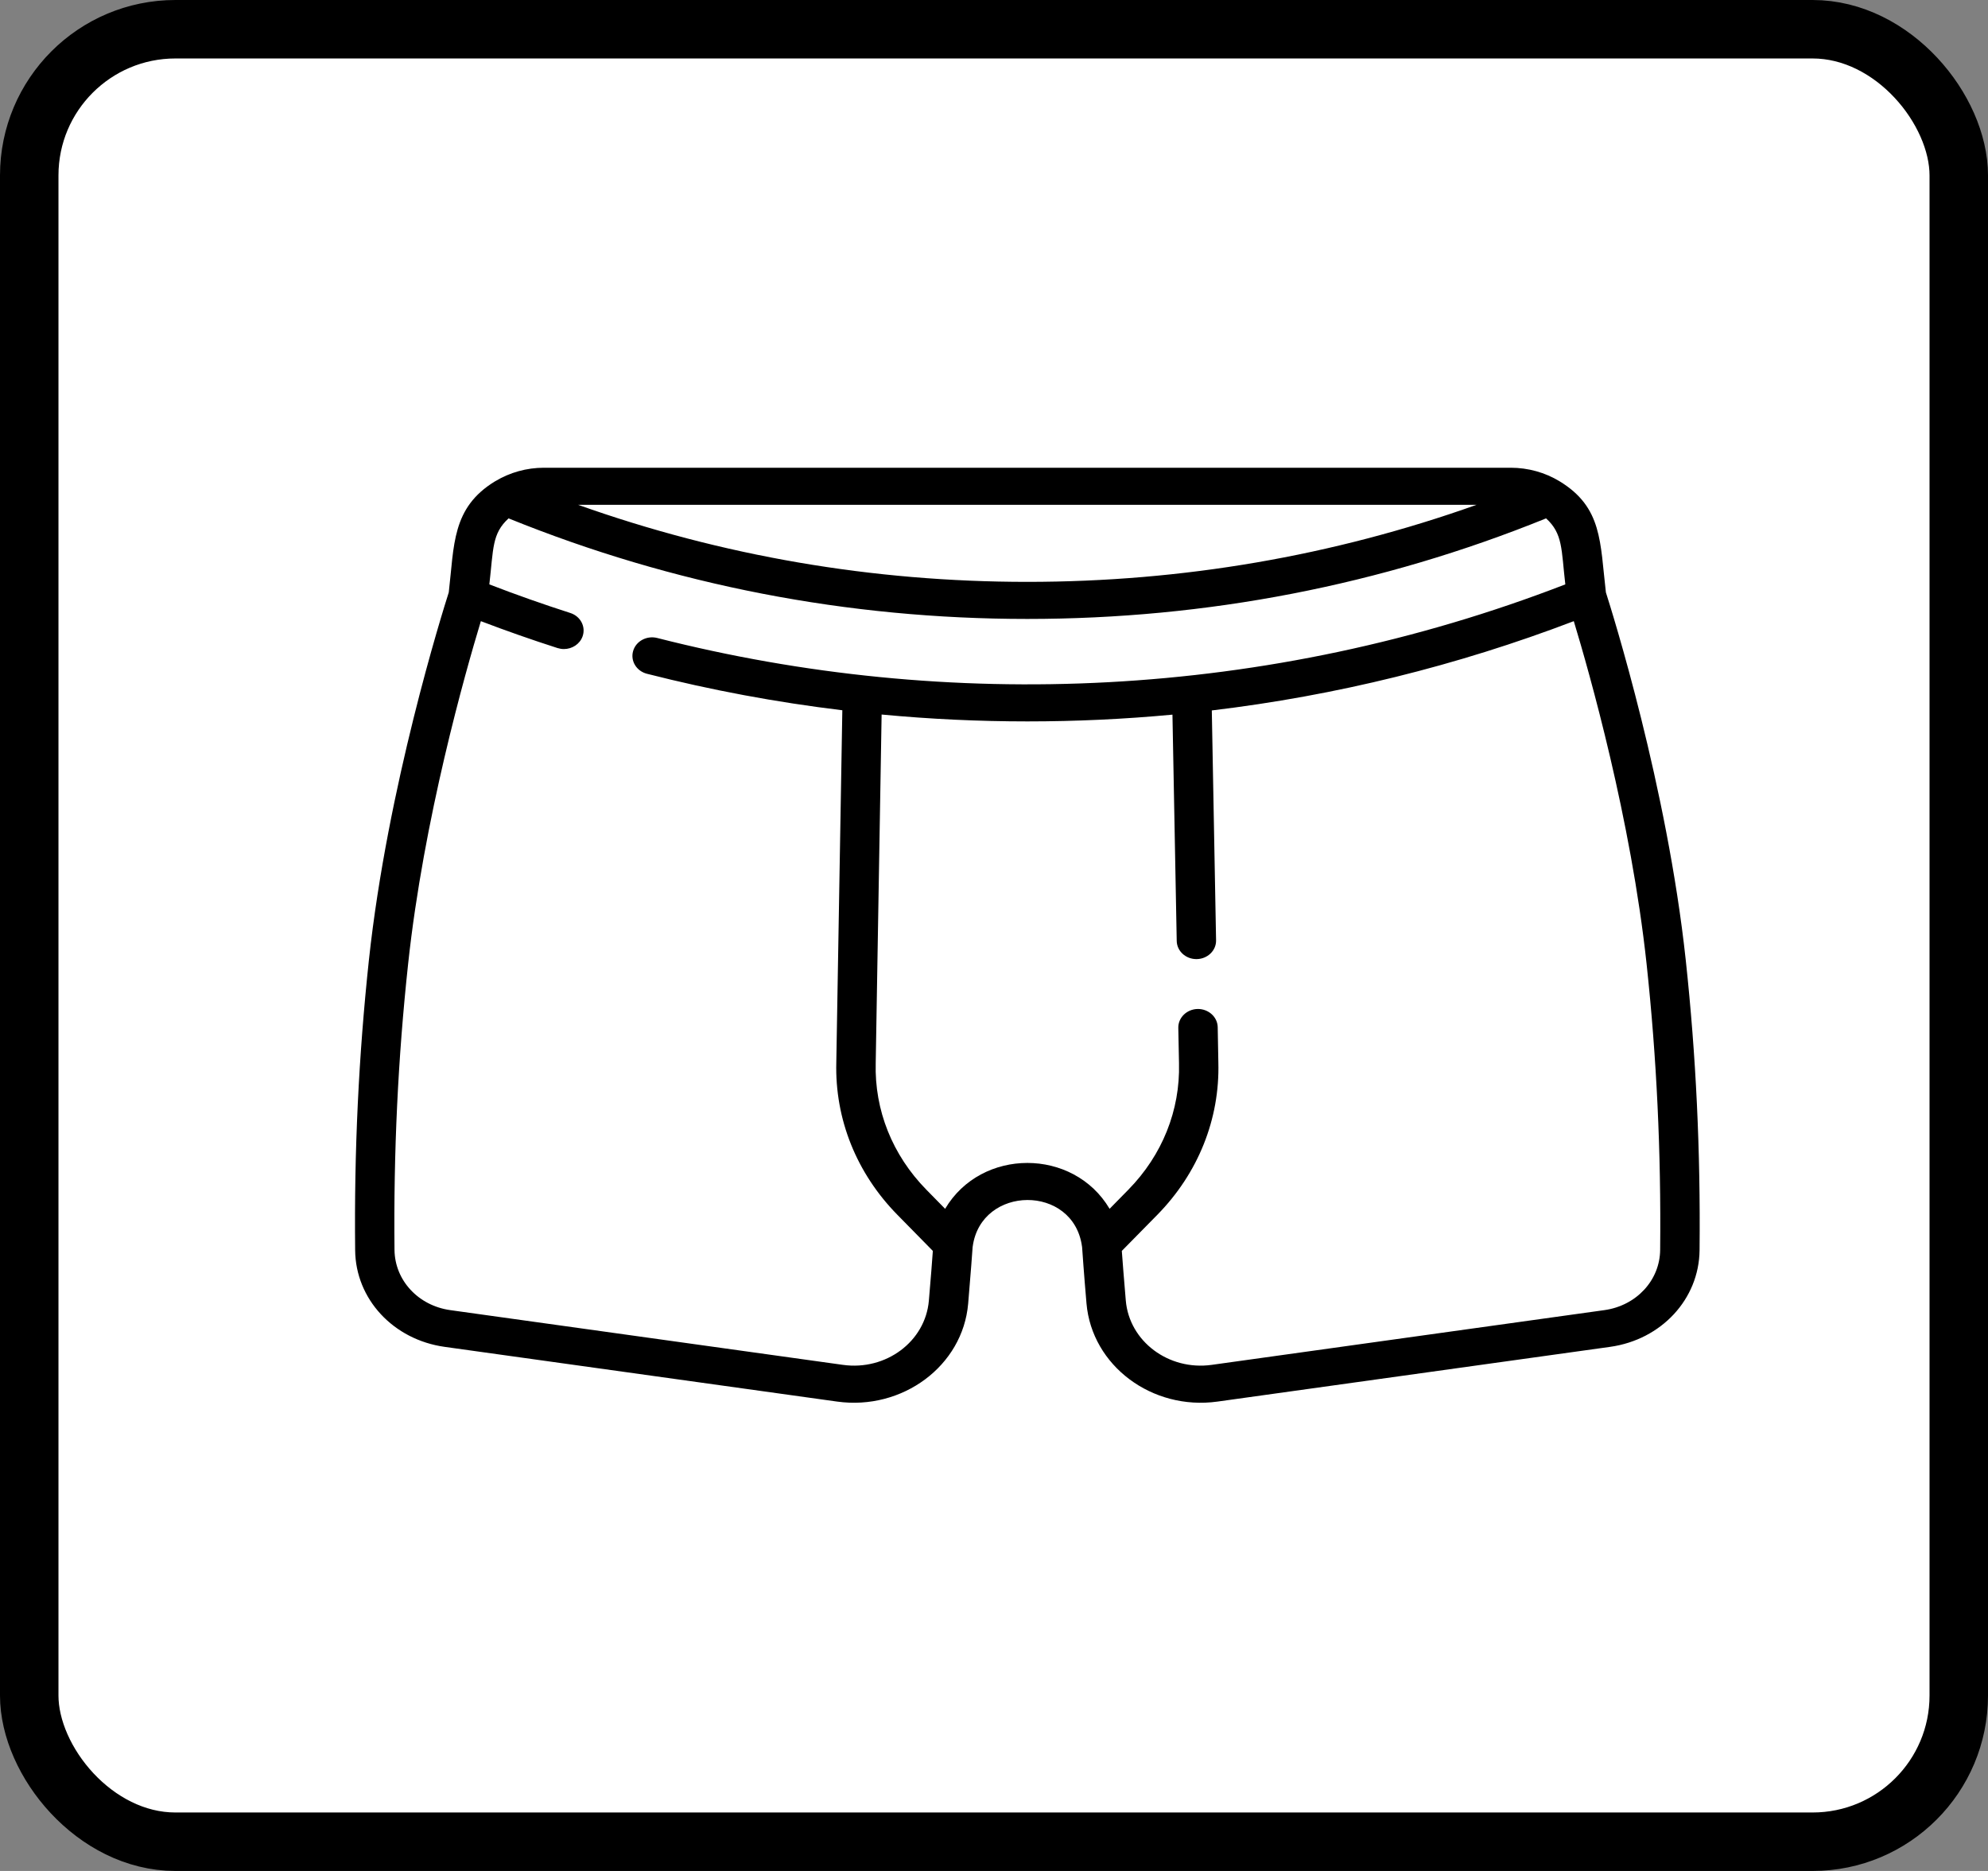 <svg data-id="531562821259887825" width="34" height="32" viewBox="0 0 34 32" fill="none" xmlns="http://www.w3.org/2000/svg">
<rect x="0" y="0" width="34" height="32" fill="#808080" stroke="none"/>
<rect x="0.5" y="0.5" width="33" height="31" rx="2.5" fill="white"></rect>
<rect x="0.5" y="0.5" width="33" height="31" rx="2.5" stroke="black"></rect>
<path d="M28.831 16.423C28.512 13.454 27.57 10.461 27.465 10.132C27.364 9.272 27.407 8.68 26.675 8.233C26.675 8.233 26.675 8.233 26.675 8.233C26.425 8.081 26.135 8 25.837 8H9.303C9.009 8 8.721 8.079 8.466 8.233C8.465 8.234 8.463 8.234 8.462 8.235C7.725 8.687 7.77 9.323 7.675 10.132C7.57 10.461 6.628 13.454 6.309 16.422C6.134 18.06 6.056 19.683 6.074 21.384C6.082 22.219 6.726 22.913 7.604 23.036L14.317 23.972C15.431 24.127 16.466 23.364 16.558 22.298C16.602 21.787 16.63 21.392 16.634 21.334C16.634 21.331 16.634 21.328 16.635 21.324C16.635 21.323 16.635 21.321 16.636 21.319C16.78 20.268 18.359 20.251 18.505 21.319C18.505 21.321 18.506 21.322 18.506 21.324C18.506 21.327 18.507 21.33 18.507 21.334C18.511 21.392 18.538 21.785 18.582 22.295C18.674 23.357 19.702 24.128 20.823 23.972L27.537 23.036C28.415 22.913 29.058 22.219 29.067 21.384C29.084 19.683 29.007 18.06 28.831 16.423ZM25.254 8.634C22.796 9.509 20.216 9.952 17.57 9.952C14.924 9.952 12.345 9.509 9.887 8.634H25.254ZM15.886 22.246C15.826 22.945 15.151 23.447 14.416 23.344L7.702 22.408C7.154 22.332 6.753 21.899 6.747 21.378C6.73 19.701 6.806 18.1 6.98 16.486C7.246 14.008 7.956 11.508 8.224 10.624C8.656 10.789 9.096 10.943 9.535 11.084C9.571 11.095 9.608 11.101 9.644 11.101C9.784 11.101 9.915 11.018 9.963 10.886C10.023 10.72 9.929 10.54 9.753 10.484C9.289 10.335 8.824 10.171 8.369 9.995C8.44 9.383 8.412 9.127 8.698 8.866C11.515 10.008 14.499 10.586 17.57 10.586C20.642 10.586 23.625 10.008 26.442 8.866C26.731 9.13 26.701 9.392 26.771 9.995C21.672 11.968 16.206 12.178 11.241 10.912C11.061 10.866 10.876 10.966 10.828 11.135C10.779 11.304 10.885 11.478 11.065 11.524C12.163 11.804 13.279 12.012 14.406 12.148L14.303 18.169C14.277 19.139 14.648 20.066 15.348 20.778L15.954 21.395C15.943 21.553 15.919 21.867 15.886 22.246ZM28.393 21.378C28.388 21.899 27.986 22.332 27.438 22.408L20.724 23.344C19.988 23.447 19.314 22.943 19.254 22.244C19.221 21.866 19.198 21.552 19.186 21.395L19.793 20.778C20.492 20.066 20.863 19.139 20.837 18.172L20.826 17.569C20.823 17.394 20.669 17.255 20.483 17.257C20.297 17.261 20.149 17.405 20.152 17.58L20.164 18.186C20.185 18.989 19.878 19.757 19.298 20.348L18.977 20.675C18.358 19.629 16.783 19.629 16.164 20.675L15.843 20.348C15.263 19.757 14.955 18.989 14.977 18.183L15.078 12.221C16.736 12.378 18.409 12.377 20.052 12.223L20.125 16.093C20.128 16.266 20.278 16.404 20.461 16.404C20.463 16.404 20.465 16.404 20.467 16.404C20.653 16.401 20.802 16.257 20.798 16.082L20.725 12.151C22.845 11.898 24.917 11.387 26.916 10.624C27.184 11.508 27.894 14.007 28.161 16.486C28.334 18.1 28.41 19.701 28.393 21.378Z" fill="black"></path>
</svg>